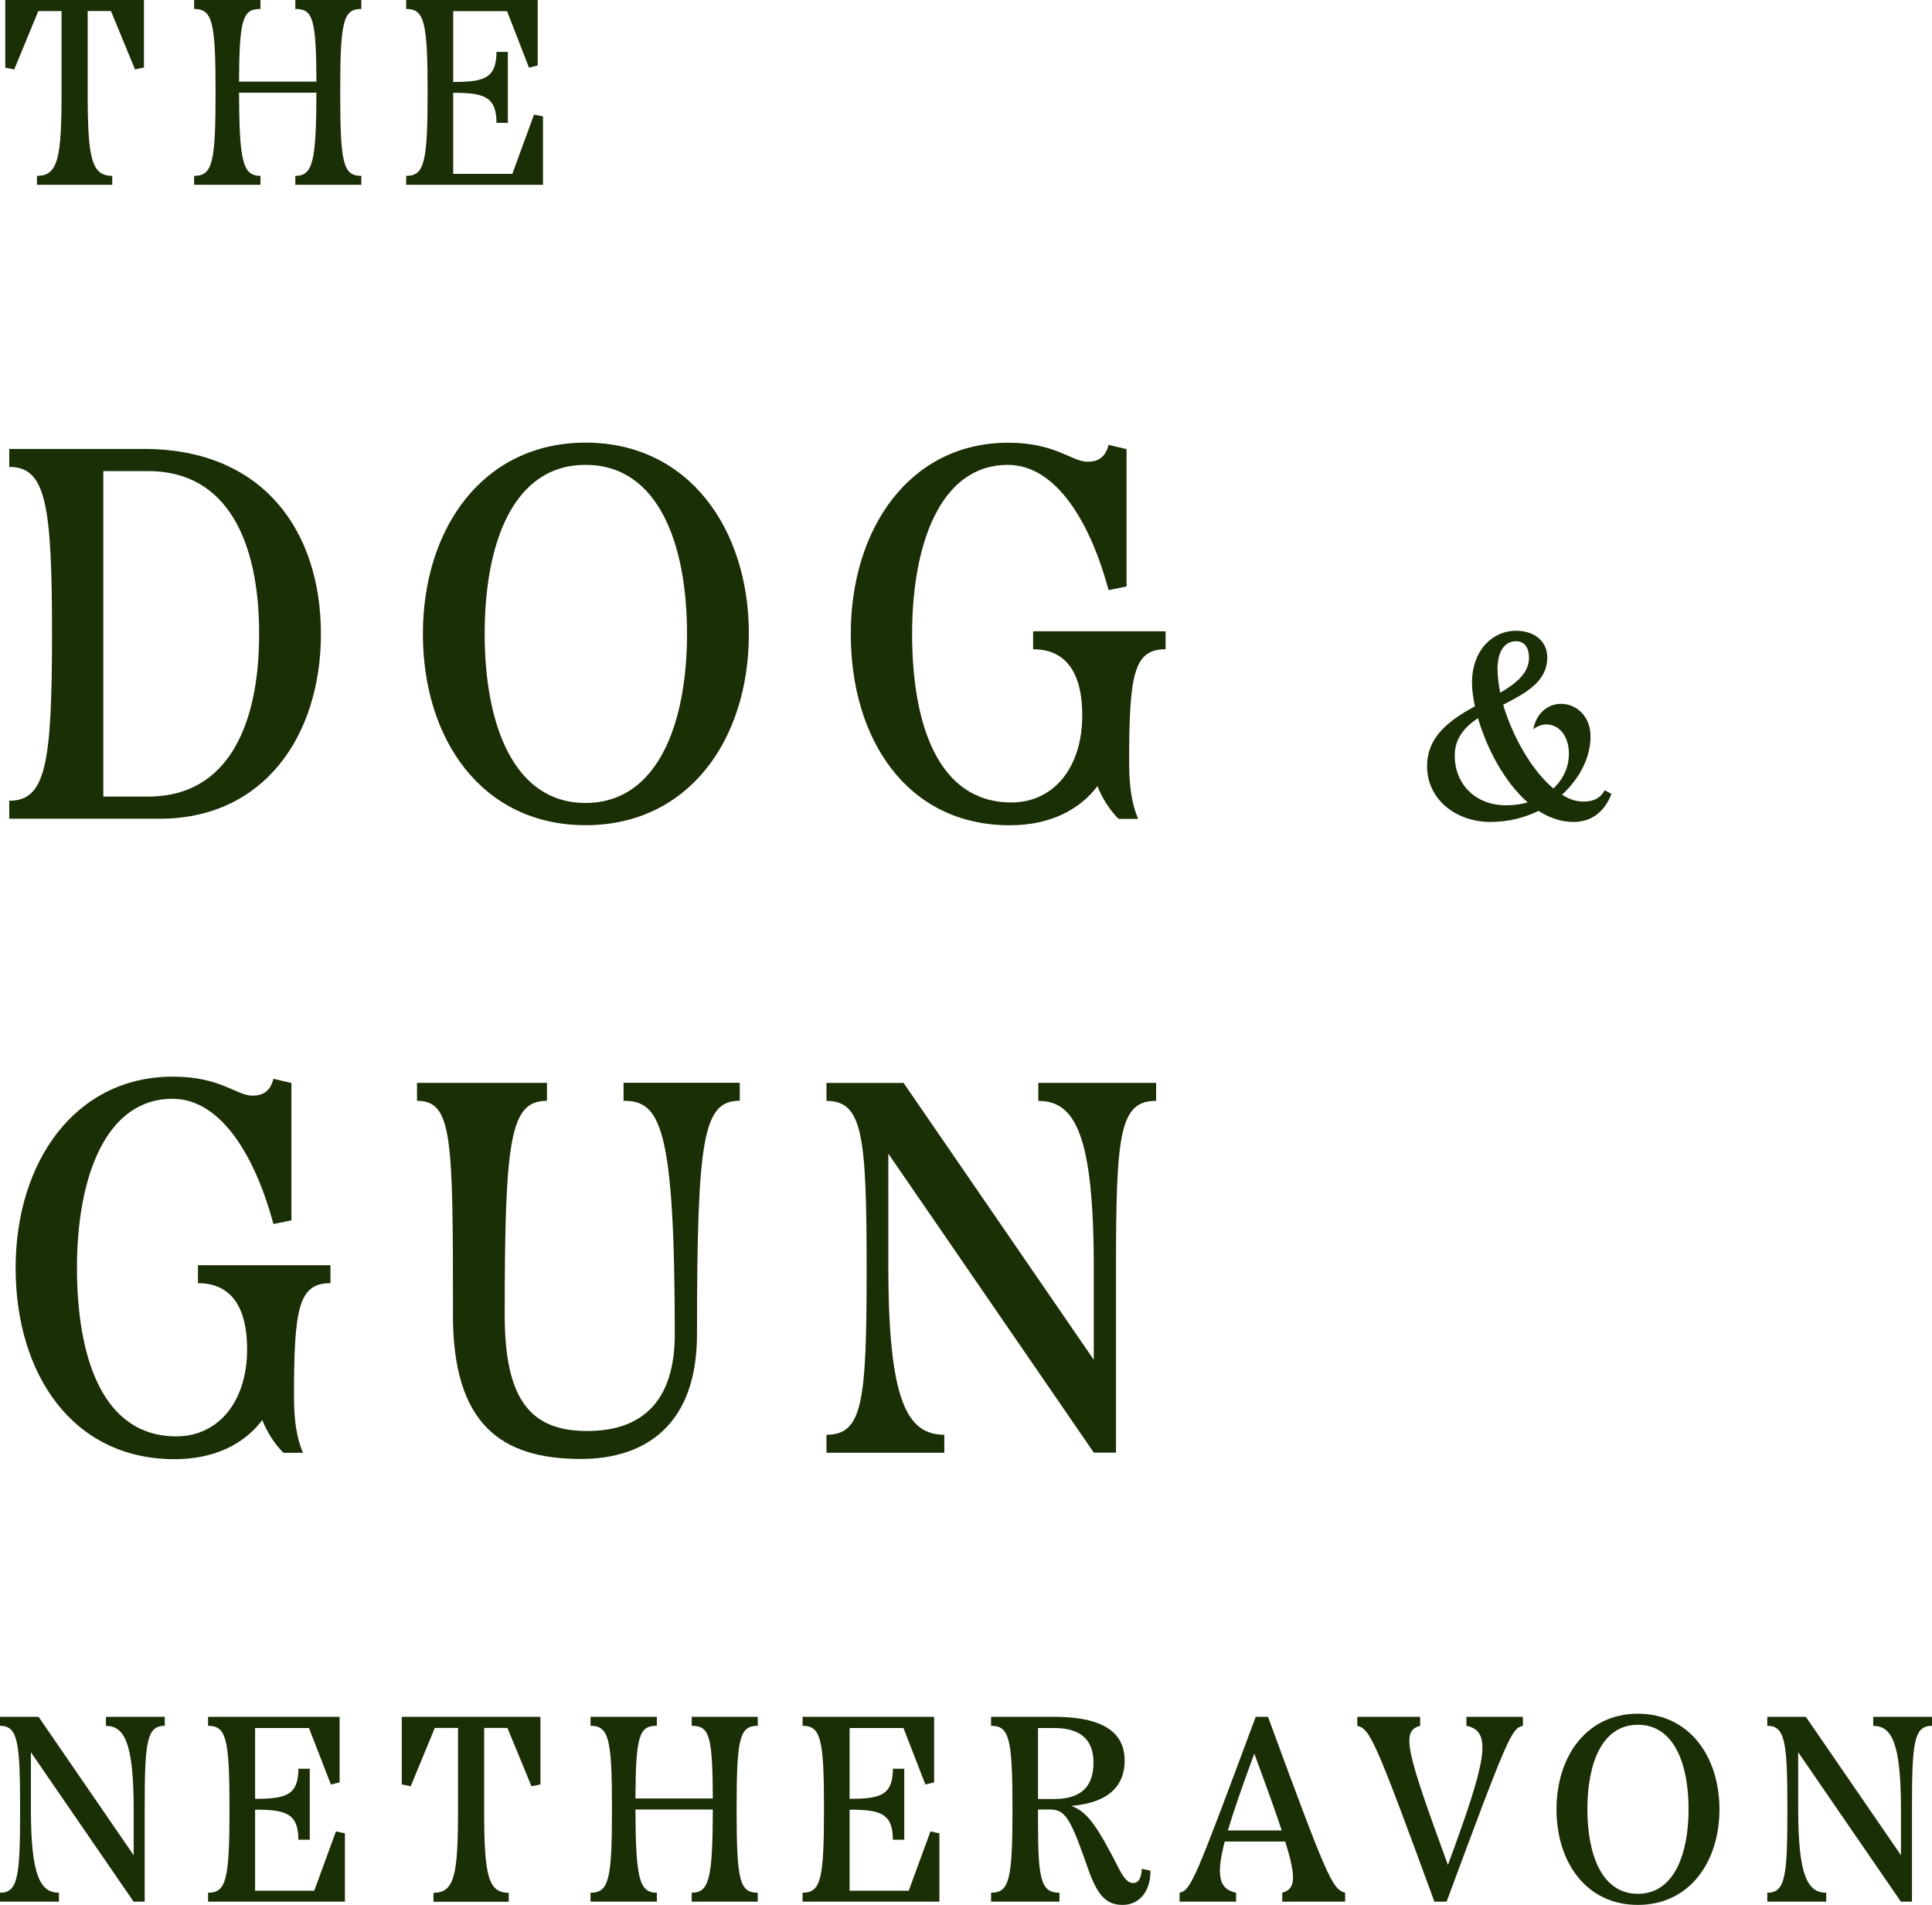 <?xml version="1.0" encoding="UTF-8"?>
<svg xmlns="http://www.w3.org/2000/svg" id="Layer_2" data-name="Layer 2" viewBox="0 0 263.33 259.63">
  <defs>
    <style>
      .cls-1 {
        fill: #1b2f06;
        stroke-width: 0px;
      }
    </style>
  </defs>
  <path class="cls-1" d="m.72,0h18.9v9.21l-1.22.25-3.28-7.96h-3.17v11.09c0,8.93.5,11.38,3.35,11.38v1.22H5.04v-1.22c2.88,0,3.35-2.45,3.35-11.38V1.51h-3.17l-3.28,7.96-1.22-.25V0Z"></path>
  <path class="cls-1" d="m49.25,1.22c-2.48,0-2.88,1.69-2.88,11.37s.4,11.38,2.88,11.38v1.22h-9v-1.22c2.41,0,2.84-1.98,2.88-11.34h-10.55c.04,9.36.5,11.34,2.92,11.34v1.22h-9.04v-1.22c2.52,0,2.92-1.84,2.92-11.38s-.4-11.37-2.92-11.37V0h9.04v1.22c-2.41,0-2.88,1.33-2.92,9.9h10.55c-.04-8.57-.47-9.9-2.88-9.9V0h9v1.22Z"></path>
  <path class="cls-1" d="m72.79,15.62l1.22.25v9.32h-18.65v-1.22c2.48,0,2.92-1.8,2.92-11.38s-.43-11.37-2.92-11.37V0h17.93v8.93l-1.19.29-2.99-7.7h-7.34v9.65c4.1,0,5.9-.43,5.9-4.1h1.55v9.68h-1.55c0-3.64-1.8-4.1-5.9-4.1v11.05h8.06l2.95-8.06Z"></path>
  <path class="cls-1" d="m19.62,61.19c16.35,0,24.12,11.3,24.12,25.2s-7.78,25.2-21.96,25.2H1.26v-2.45c4.97,0,5.83-4.97,5.83-22.75s-.86-22.75-5.83-22.75v-2.45h18.36Zm-5.54,47.38h6.12c10.87,0,15.12-9.72,15.12-22.18s-4.25-22.18-15.12-22.18h-6.12v44.36Z"></path>
  <path class="cls-1" d="m57.64,86.4c0-14.33,8.14-26.07,22.18-26.07s22.25,11.74,22.25,26.07-8.14,26.07-22.25,26.07-22.18-11.67-22.18-26.07Zm36,0c0-12.24-3.89-23.04-13.83-23.04s-13.75,10.8-13.75,23.04,3.89,23.04,13.75,23.04,13.83-10.87,13.83-23.04Z"></path>
  <path class="cls-1" d="m140.8,86.04h18.07v2.45c-4.32,0-4.97,3.38-4.97,15.34,0,3.46.36,5.69,1.22,7.78h-2.66c-1.22-1.22-2.23-2.81-2.88-4.46-2.45,3.24-6.48,5.33-11.95,5.33-13.97,0-21.67-11.67-21.67-26.07s8.06-26.07,21.46-26.07c6.48,0,8.64,2.59,10.8,2.59,1.44,0,2.45-.58,2.88-2.3l2.45.58v18.72l-2.45.5c-2.38-8.86-6.98-17.07-13.75-17.07-9.14,0-13.03,10.73-13.03,23.04s3.53,22.97,13.54,22.97c5.69,0,9.65-4.68,9.65-11.88,0-5.4-1.94-9-6.7-9v-2.45Z"></path>
  <path class="cls-1" d="m219.63,108.21c-.9,2.38-2.66,3.82-5.18,3.82-1.69,0-3.31-.58-4.75-1.51-1.91.94-4.14,1.51-6.55,1.51-4.64,0-8.64-3.02-8.64-7.6,0-4.14,3.2-6.34,6.52-8.17-.25-1.19-.4-2.27-.4-3.2,0-4.39,2.77-7.09,5.98-7.09,2.52,0,4.28,1.4,4.28,3.64,0,3.31-2.95,4.86-6.01,6.44,1.26,4.28,3.89,8.96,6.84,11.41,1.33-1.22,2.12-2.92,2.12-4.72,0-3.56-2.81-4.93-4.86-3.35.47-2.38,2.16-3.46,3.78-3.46,2.05,0,4.03,1.62,4.03,4.46s-1.48,5.72-3.89,7.92c.94.61,1.91.94,2.88.94,1.76,0,2.48-.72,2.95-1.55l.9.5Zm-11.41,1.15c-3.24-2.84-5.62-7.49-6.77-11.48-1.84,1.22-3.17,2.77-3.17,5.08,0,3.92,2.81,6.8,7.02,6.8,1.04,0,2.02-.14,2.92-.4Zm-4.1-18.07c0,.97.14,2.02.36,3.13,2.2-1.3,3.92-2.7,3.92-4.75,0-1.44-.65-2.27-1.73-2.27-1.58,0-2.56,1.3-2.56,3.89Z"></path>
  <path class="cls-1" d="m26.97,172.44h18.07v2.45c-4.32,0-4.97,3.38-4.97,15.34,0,3.46.36,5.69,1.22,7.78h-2.66c-1.22-1.22-2.23-2.81-2.88-4.46-2.45,3.24-6.48,5.33-11.95,5.33-13.97,0-21.67-11.67-21.67-26.07s8.06-26.07,21.46-26.07c6.48,0,8.64,2.59,10.8,2.59,1.44,0,2.45-.58,2.88-2.3l2.45.58v18.72l-2.45.5c-2.38-8.86-6.98-17.07-13.75-17.07-9.14,0-13.03,10.73-13.03,23.04s3.53,22.97,13.54,22.97c5.69,0,9.65-4.68,9.65-11.88,0-5.4-1.94-9-6.7-9v-2.45Z"></path>
  <path class="cls-1" d="m61.74,179.2c0-24.27-.07-29.16-4.9-29.16v-2.45h17.71v2.45c-4.97,0-5.76,4.9-5.76,29.16,0,11.59,3.53,15.84,11.23,15.84s11.95-4.25,11.95-13.18c0-28.51-2.02-31.83-6.98-31.83v-2.45h15.84v2.45c-4.97,0-5.83,4.9-5.83,31.83,0,12.24-6.91,16.99-15.84,16.99-10.94,0-17.43-4.82-17.43-19.66Z"></path>
  <path class="cls-1" d="m141.52,147.59h16.06v2.45c-4.97,0-5.47,4.46-5.47,22.75v25.2h-3.02l-28.01-40.75v15.41c0,18.36,2.59,22.9,7.63,22.9v2.45h-16.06v-2.45c4.97,0,5.47-4.54,5.47-22.75s-.58-22.75-5.47-22.75v-2.45h10.51l25.92,37.73v-12.53c0-18.29-2.59-22.75-7.56-22.75v-2.45Z"></path>
  <path class="cls-1" d="m14.43,234h8.03v1.22c-2.48,0-2.74,2.23-2.74,11.37v12.6h-1.51l-14-20.37v7.7c0,9.18,1.3,11.45,3.82,11.45v1.22H0v-1.22c2.48,0,2.74-2.27,2.74-11.38s-.29-11.37-2.74-11.37v-1.22h5.26l12.96,18.86v-6.26c0-9.14-1.3-11.37-3.78-11.37v-1.22Z"></path>
  <path class="cls-1" d="m45.79,249.62l1.22.25v9.32h-18.65v-1.22c2.48,0,2.92-1.8,2.92-11.38s-.43-11.37-2.92-11.37v-1.22h17.93v8.93l-1.19.29-2.99-7.7h-7.34v9.65c4.1,0,5.9-.43,5.9-4.1h1.55v9.68h-1.55c0-3.64-1.8-4.1-5.9-4.1v11.05h8.06l2.95-8.06Z"></path>
  <path class="cls-1" d="m54.76,234h18.9v9.21l-1.22.25-3.28-7.95h-3.17v11.09c0,8.93.5,11.38,3.35,11.38v1.22h-10.26v-1.22c2.88,0,3.35-2.45,3.35-11.38v-11.09h-3.17l-3.28,7.95-1.22-.25v-9.21Z"></path>
  <path class="cls-1" d="m103.28,235.22c-2.48,0-2.88,1.69-2.88,11.37s.4,11.38,2.88,11.38v1.22h-9v-1.22c2.41,0,2.84-1.98,2.88-11.34h-10.55c.04,9.36.5,11.34,2.92,11.34v1.22h-9.04v-1.22c2.52,0,2.92-1.84,2.92-11.38s-.4-11.37-2.92-11.37v-1.22h9.04v1.22c-2.41,0-2.88,1.33-2.92,9.9h10.55c-.04-8.57-.47-9.9-2.88-9.9v-1.22h9v1.22Z"></path>
  <path class="cls-1" d="m126.82,249.62l1.22.25v9.32h-18.65v-1.22c2.48,0,2.92-1.8,2.92-11.38s-.43-11.37-2.92-11.37v-1.22h17.93v8.93l-1.19.29-2.99-7.7h-7.34v9.65c4.1,0,5.9-.43,5.9-4.1h1.55v9.68h-1.55c0-3.64-1.8-4.1-5.9-4.1v11.05h8.06l2.95-8.06Z"></path>
  <path class="cls-1" d="m156.81,254.95c0,3.2-1.8,4.68-3.78,4.68s-3.31-.9-4.68-4.79c-2.38-6.84-3.1-8.21-5.18-8.21h-1.69v1.8c0,7.81.43,9.54,2.92,9.54v1.22h-9.32v-1.22c2.48,0,2.92-1.73,2.92-11.38s-.43-11.37-2.92-11.37v-1.22h8.64c7.42,0,9.57,2.66,9.57,5.98,0,3.06-1.76,5.69-7.27,6.16,2.2.76,3.6,2.88,6.55,8.67.72,1.37,1.26,1.84,1.87,1.84.65,0,1.12-.5,1.19-1.94l1.19.25Zm-15.33-9.75h2.2c4.1,0,5.36-2.12,5.36-4.97,0-2.63-1.26-4.71-5.36-4.71h-2.2v9.68Z"></path>
  <path class="cls-1" d="m172.83,234c8.03,21.85,8.75,23.51,10.51,23.97v1.22h-8.57v-1.22c1.73-.5,2.02-1.8.4-6.98h-8.24c-1.22,4.68-.76,6.52,1.55,6.98v1.22h-7.7v-1.22c1.55-.4,1.98-1.4,10.37-23.97h1.69Zm1.87,15.48c-.86-2.59-2.09-6.01-3.74-10.47-1.62,4.39-2.81,7.81-3.6,10.47h7.34Z"></path>
  <path class="cls-1" d="m199.87,234h7.7v1.22c-1.55.36-2.02,1.37-10.4,23.97h-1.66c-8.03-21.89-8.75-23.54-10.51-23.97v-1.22h8.57v1.22c-2.66.72-1.91,3.38,3.78,18.97,5.15-14,6.19-18.25,2.52-18.97v-1.22Z"></path>
  <path class="cls-1" d="m212.15,246.6c0-7.16,4.07-13.03,11.09-13.03s11.12,5.87,11.12,13.03-4.07,13.03-11.12,13.03-11.09-5.83-11.09-13.03Zm18,0c0-6.12-1.94-11.52-6.91-11.52s-6.88,5.4-6.88,11.52,1.94,11.52,6.88,11.52,6.91-5.44,6.91-11.52Z"></path>
  <path class="cls-1" d="m255.31,234h8.03v1.22c-2.48,0-2.74,2.23-2.74,11.37v12.6h-1.51l-14-20.37v7.7c0,9.18,1.3,11.45,3.82,11.45v1.22h-8.03v-1.22c2.48,0,2.74-2.27,2.74-11.38s-.29-11.37-2.74-11.37v-1.22h5.26l12.96,18.86v-6.26c0-9.14-1.3-11.37-3.78-11.37v-1.22Z"></path>
</svg>
